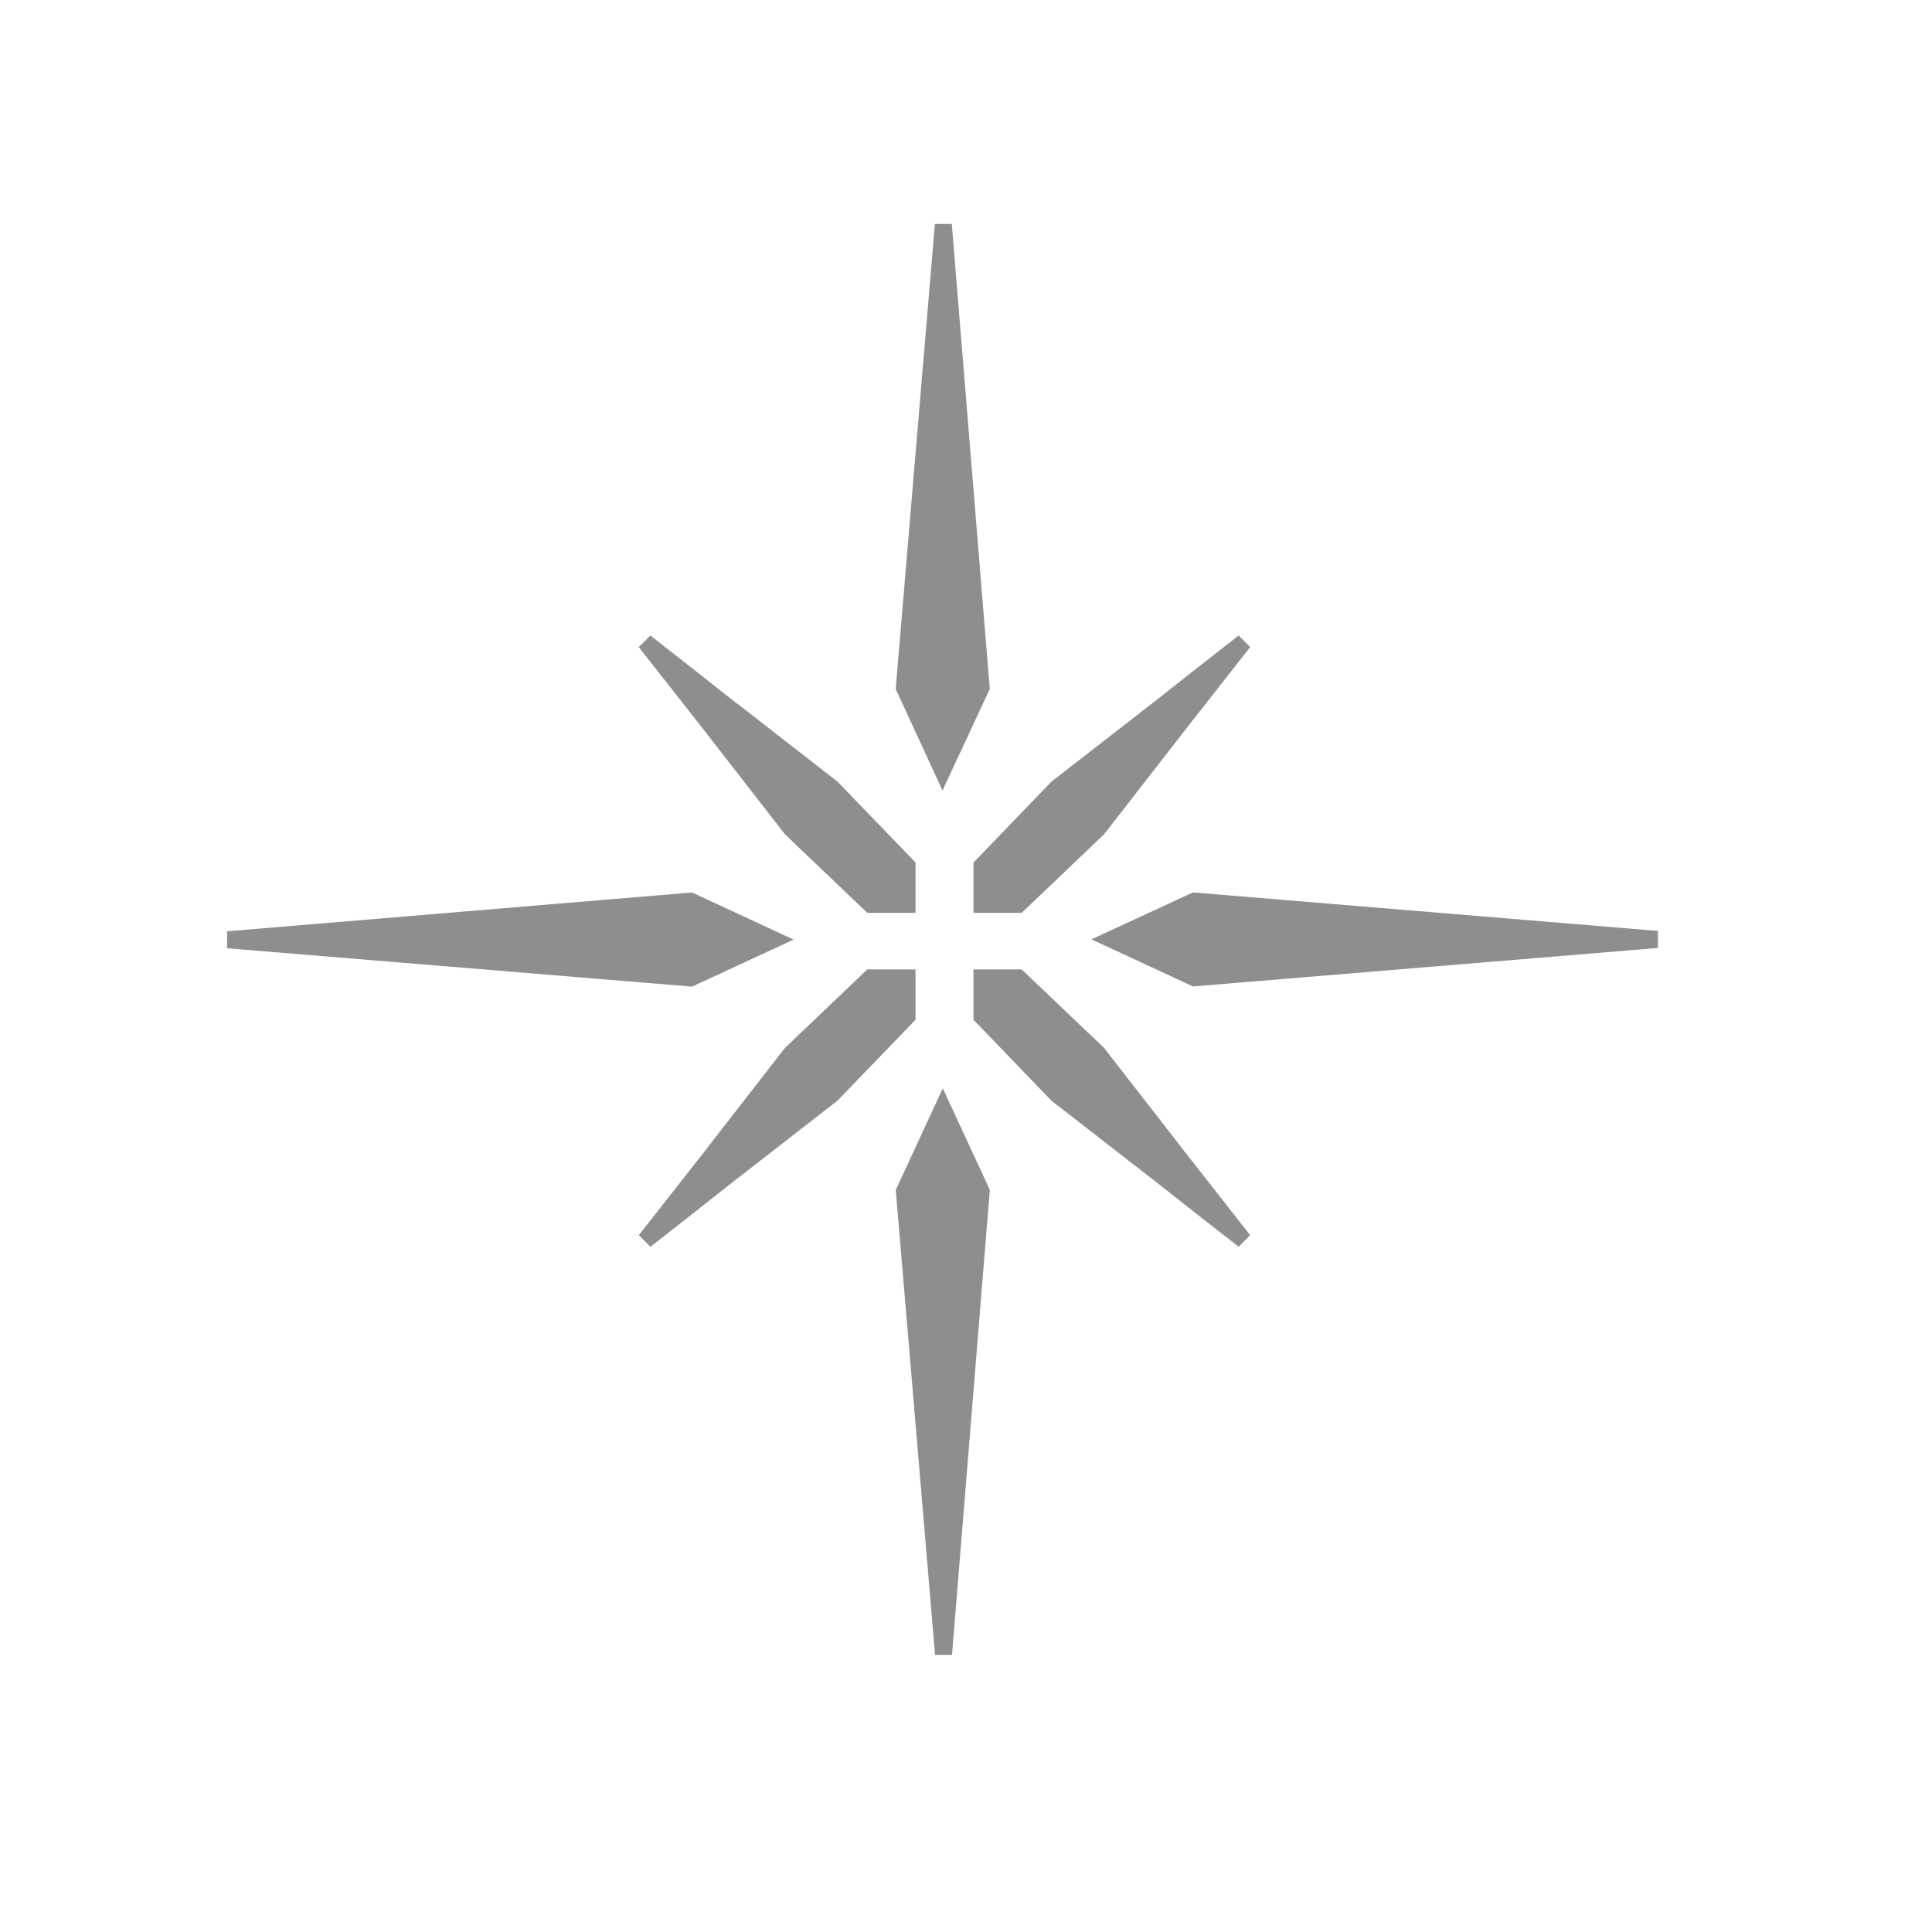 <?xml version="1.0" encoding="utf-8"?>
<!-- Generator: Adobe Illustrator 14.0.0, SVG Export Plug-In . SVG Version: 6.00 Build 43363)  -->
<!DOCTYPE svg PUBLIC "-//W3C//DTD SVG 1.1//EN" "http://www.w3.org/Graphics/SVG/1.1/DTD/svg11.dtd">
<svg version="1.1" id="Layer_1" xmlns="http://www.w3.org/2000/svg" xmlns:xlink="http://www.w3.org/1999/xlink" x="0px" y="0px"
	 width="35.875px" height="35.625px" viewBox="0 0 35.875 35.625" enable-background="new 0 0 35.875 35.625" xml:space="preserve">
<g>
	<g>
		<g opacity="0.5">
			<g>
				<polygon fill="#1D1D1B" points="13.141,13.643 13.14,13.644 14.575,15.49 16.104,16.949 17.001,16.949 17.001,16.015 
					15.552,14.513 13.707,13.077 13.704,13.079 12.864,12.416 12.077,11.8 11.861,12.015 12.479,12.801 				"/>
				<polygon fill="#1D1D1B" points="18.379,12.793 17.674,4.158 17.36,4.158 16.632,12.792 17.501,14.677 				"/>
				<polygon fill="#1D1D1B" points="18.077,16.949 18.972,16.949 20.502,15.49 21.937,13.644 21.937,13.643 22.598,12.801 
					23.214,12.015 22.999,11.8 22.213,12.415 21.371,13.079 21.371,13.078 19.524,14.513 18.077,16.015 				"/>
				<polygon fill="#1D1D1B" points="14.737,17.446 12.85,16.571 4.217,17.292 4.217,17.607 12.85,18.319 				"/>
				<polygon fill="#1D1D1B" points="21.937,21.306 21.937,21.304 20.502,19.458 18.972,18 18.076,18 18.076,18.934 19.524,20.437 
					21.37,21.872 21.37,21.87 22.213,22.534 23,23.149 23.214,22.934 22.598,22.148 				"/>
				<polygon fill="#1D1D1B" points="22.152,16.57 20.267,17.441 22.152,18.316 30.786,17.601 30.786,17.285 				"/>
				<polygon fill="#1D1D1B" points="17,18 16.104,18 14.575,19.458 13.139,21.305 13.141,21.306 12.479,22.148 11.862,22.934 
					12.078,23.15 12.864,22.534 13.705,21.87 13.706,21.871 15.551,20.437 17,18.934 				"/>
				<polygon fill="#1D1D1B" points="16.633,22.095 17.363,30.727 17.678,30.727 18.38,22.093 17.507,20.208 				"/>
			</g>
		</g>
	</g>
</g>
</svg>
